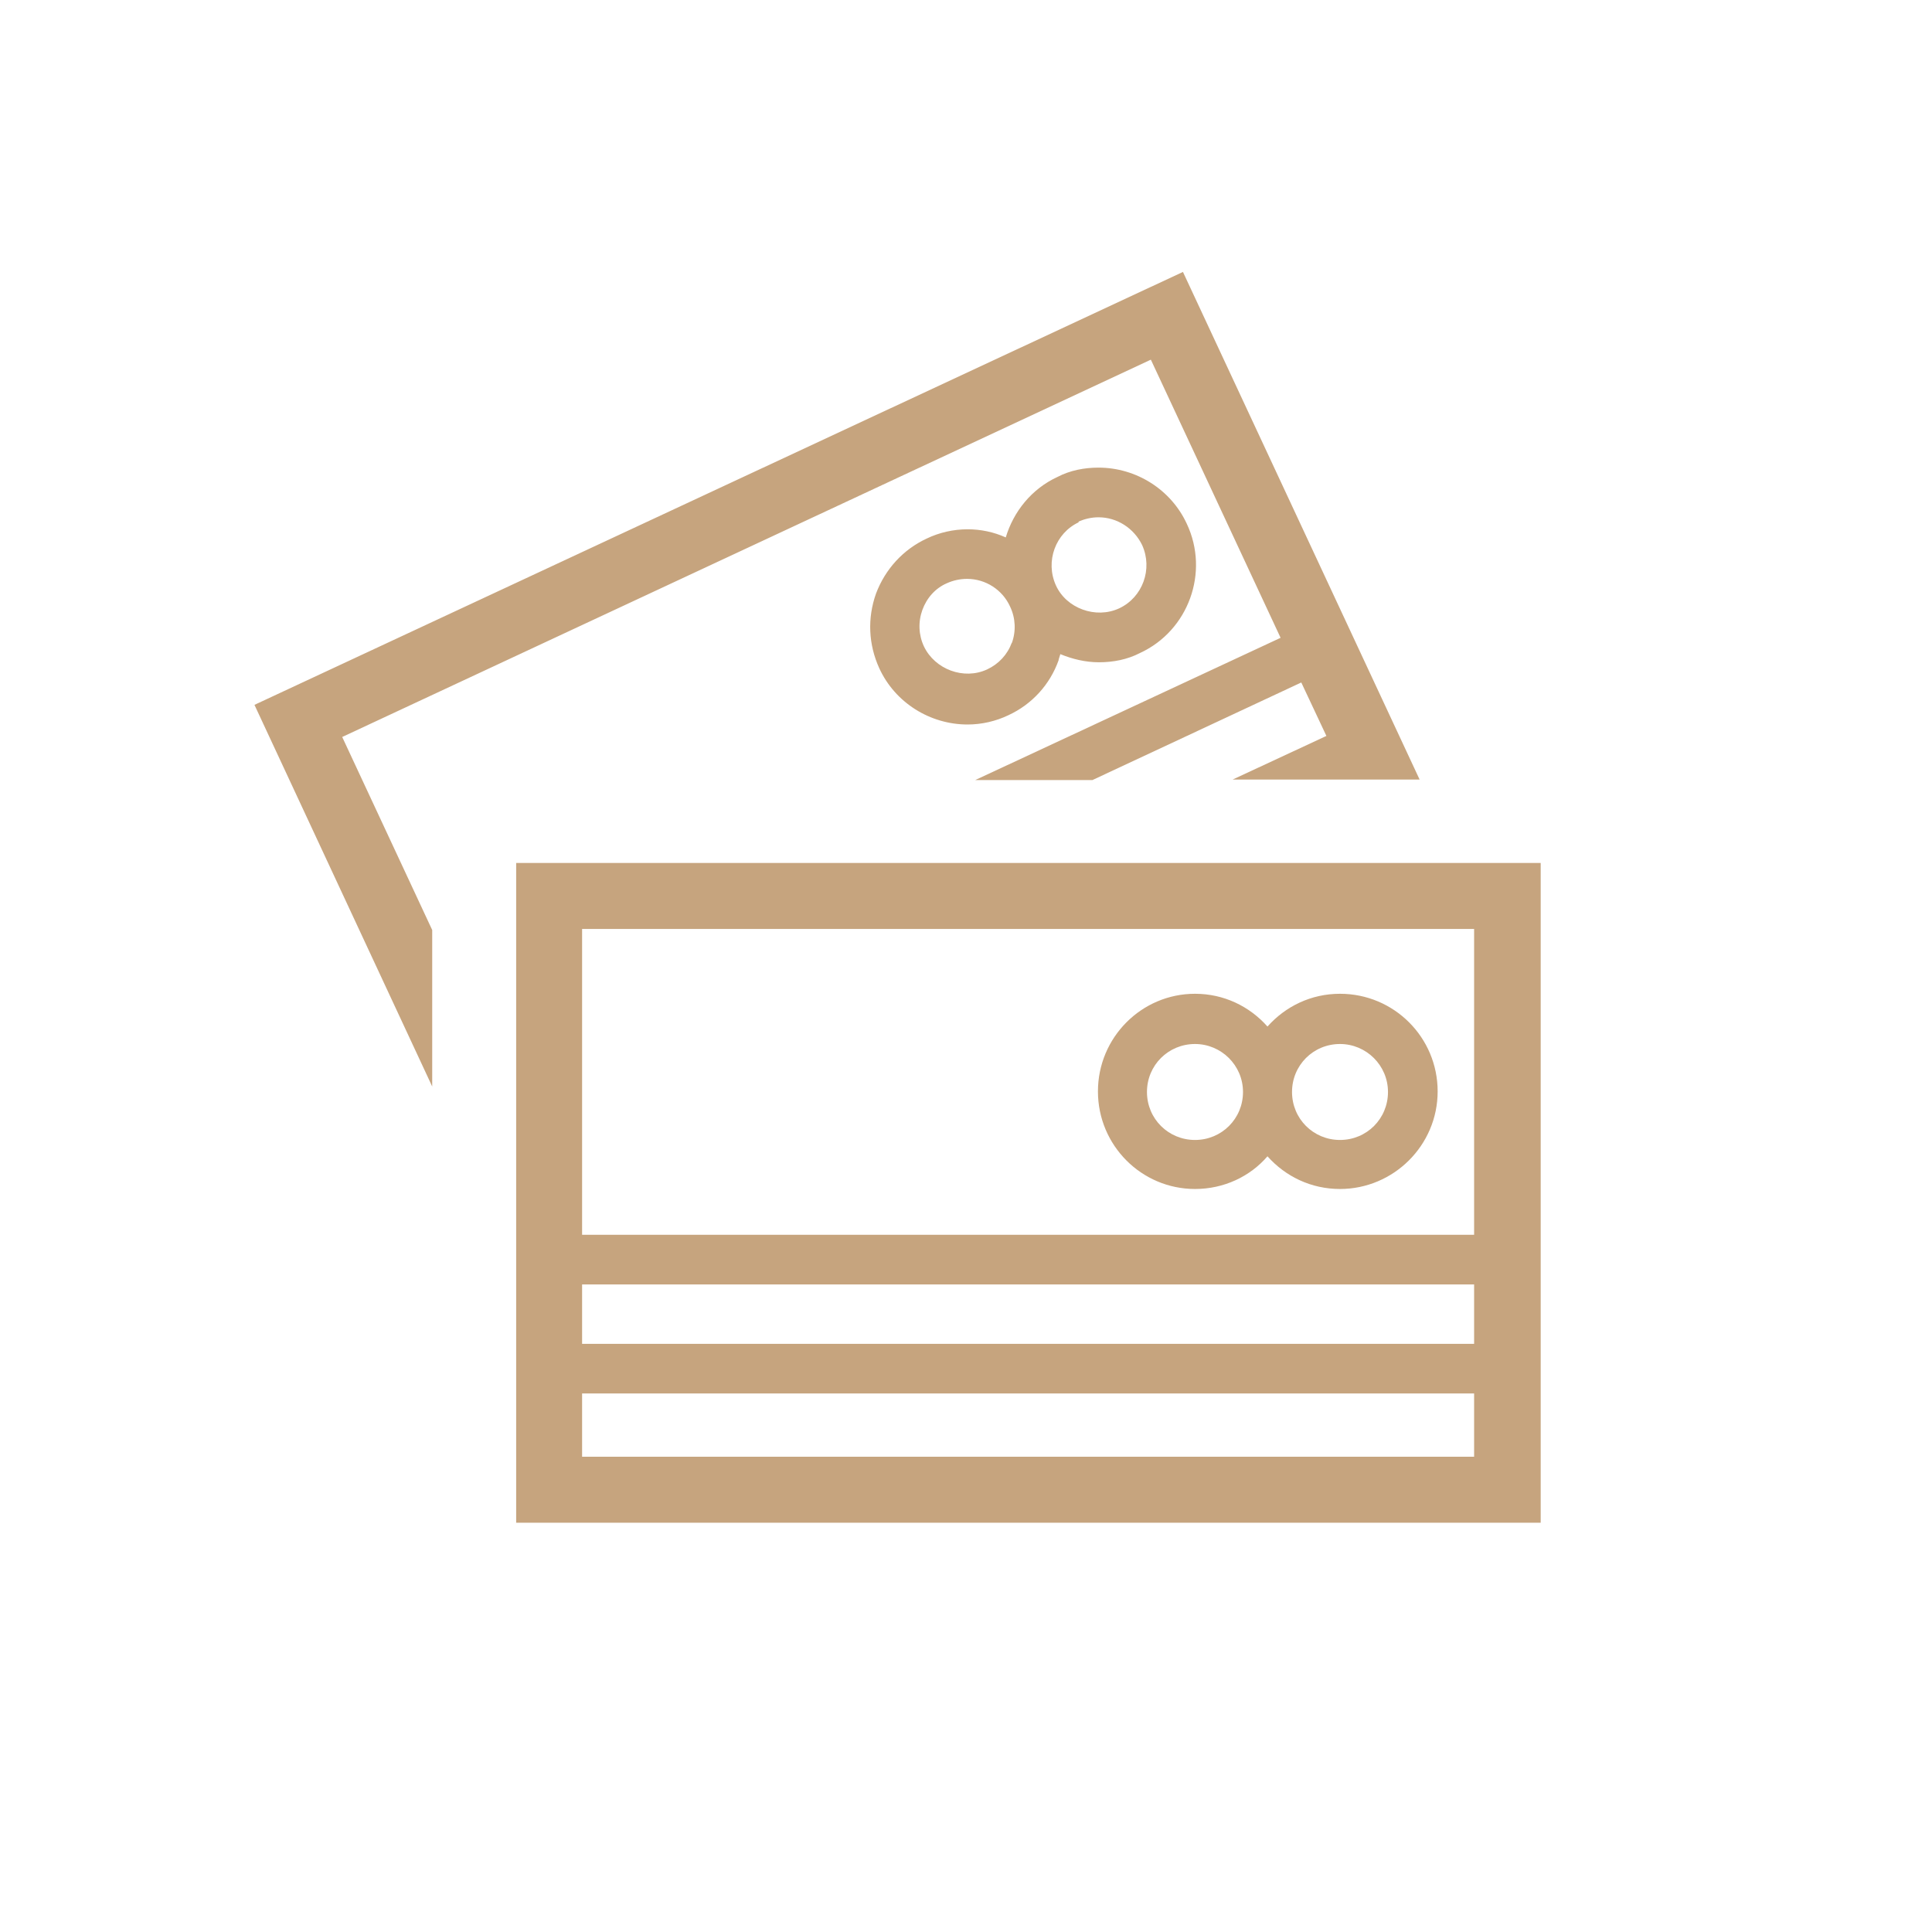 <svg width="24" height="24" viewBox="0 0 24 24" fill="none" xmlns="http://www.w3.org/2000/svg">
<path d="M14.303 4.482L15.908 7.923L12.115 9.69H13.571L16.165 8.478L16.477 9.142L15.312 9.684H17.635L14.695 3.378L3.161 8.756L5.369 13.497V11.553L4.251 9.155L14.296 4.468L14.303 4.482ZM13.151 8.193C13.151 8.193 13.165 8.146 13.172 8.126C13.321 8.187 13.483 8.227 13.652 8.227C13.829 8.227 14.005 8.193 14.161 8.112C14.763 7.835 15.027 7.11 14.743 6.507C14.546 6.08 14.113 5.809 13.646 5.809C13.47 5.809 13.293 5.843 13.138 5.924C12.813 6.073 12.589 6.358 12.494 6.676C12.345 6.609 12.183 6.575 12.02 6.575C11.844 6.575 11.668 6.615 11.512 6.69C11.221 6.825 10.997 7.069 10.882 7.374C10.774 7.679 10.787 8.004 10.923 8.302C11.119 8.729 11.553 9 12.02 9C12.196 9 12.372 8.959 12.528 8.884C12.819 8.749 13.043 8.505 13.151 8.2V8.193ZM13.395 6.48C13.476 6.446 13.558 6.426 13.646 6.426C13.876 6.426 14.086 6.561 14.188 6.771C14.323 7.069 14.194 7.421 13.903 7.557C13.612 7.692 13.246 7.557 13.117 7.272C12.982 6.974 13.111 6.622 13.402 6.487L13.395 6.48ZM12.569 7.984C12.514 8.133 12.406 8.248 12.264 8.315C11.973 8.451 11.614 8.315 11.478 8.031C11.411 7.889 11.404 7.726 11.458 7.577C11.512 7.428 11.62 7.306 11.763 7.245C11.837 7.211 11.925 7.191 12.013 7.191C12.244 7.191 12.454 7.327 12.548 7.536C12.616 7.679 12.623 7.841 12.569 7.99V7.984ZM14.845 14.77C15.204 14.77 15.529 14.615 15.745 14.364C15.969 14.615 16.287 14.77 16.646 14.77C17.31 14.77 17.859 14.229 17.859 13.558C17.859 12.887 17.317 12.345 16.646 12.345C16.287 12.345 15.969 12.501 15.745 12.752C15.522 12.501 15.204 12.345 14.845 12.345C14.181 12.345 13.639 12.887 13.639 13.558C13.639 14.229 14.181 14.77 14.845 14.77ZM16.646 12.969C16.971 12.969 17.242 13.233 17.242 13.565C17.242 13.897 16.978 14.161 16.646 14.161C16.314 14.161 16.05 13.897 16.05 13.565C16.05 13.233 16.314 12.969 16.646 12.969ZM14.845 12.969C15.17 12.969 15.441 13.233 15.441 13.565C15.441 13.897 15.176 14.161 14.845 14.161C14.513 14.161 14.248 13.897 14.248 13.565C14.248 13.233 14.513 12.969 14.845 12.969ZM6.412 10.72V18.916H19.139V10.72H6.412ZM18.312 18.096H7.231V17.31H18.312V18.096ZM18.312 16.694H7.231V15.956H18.312V16.694ZM18.312 15.339H7.231V11.54H18.312V15.339Z" fill="#C6A47E"/>
</svg>
